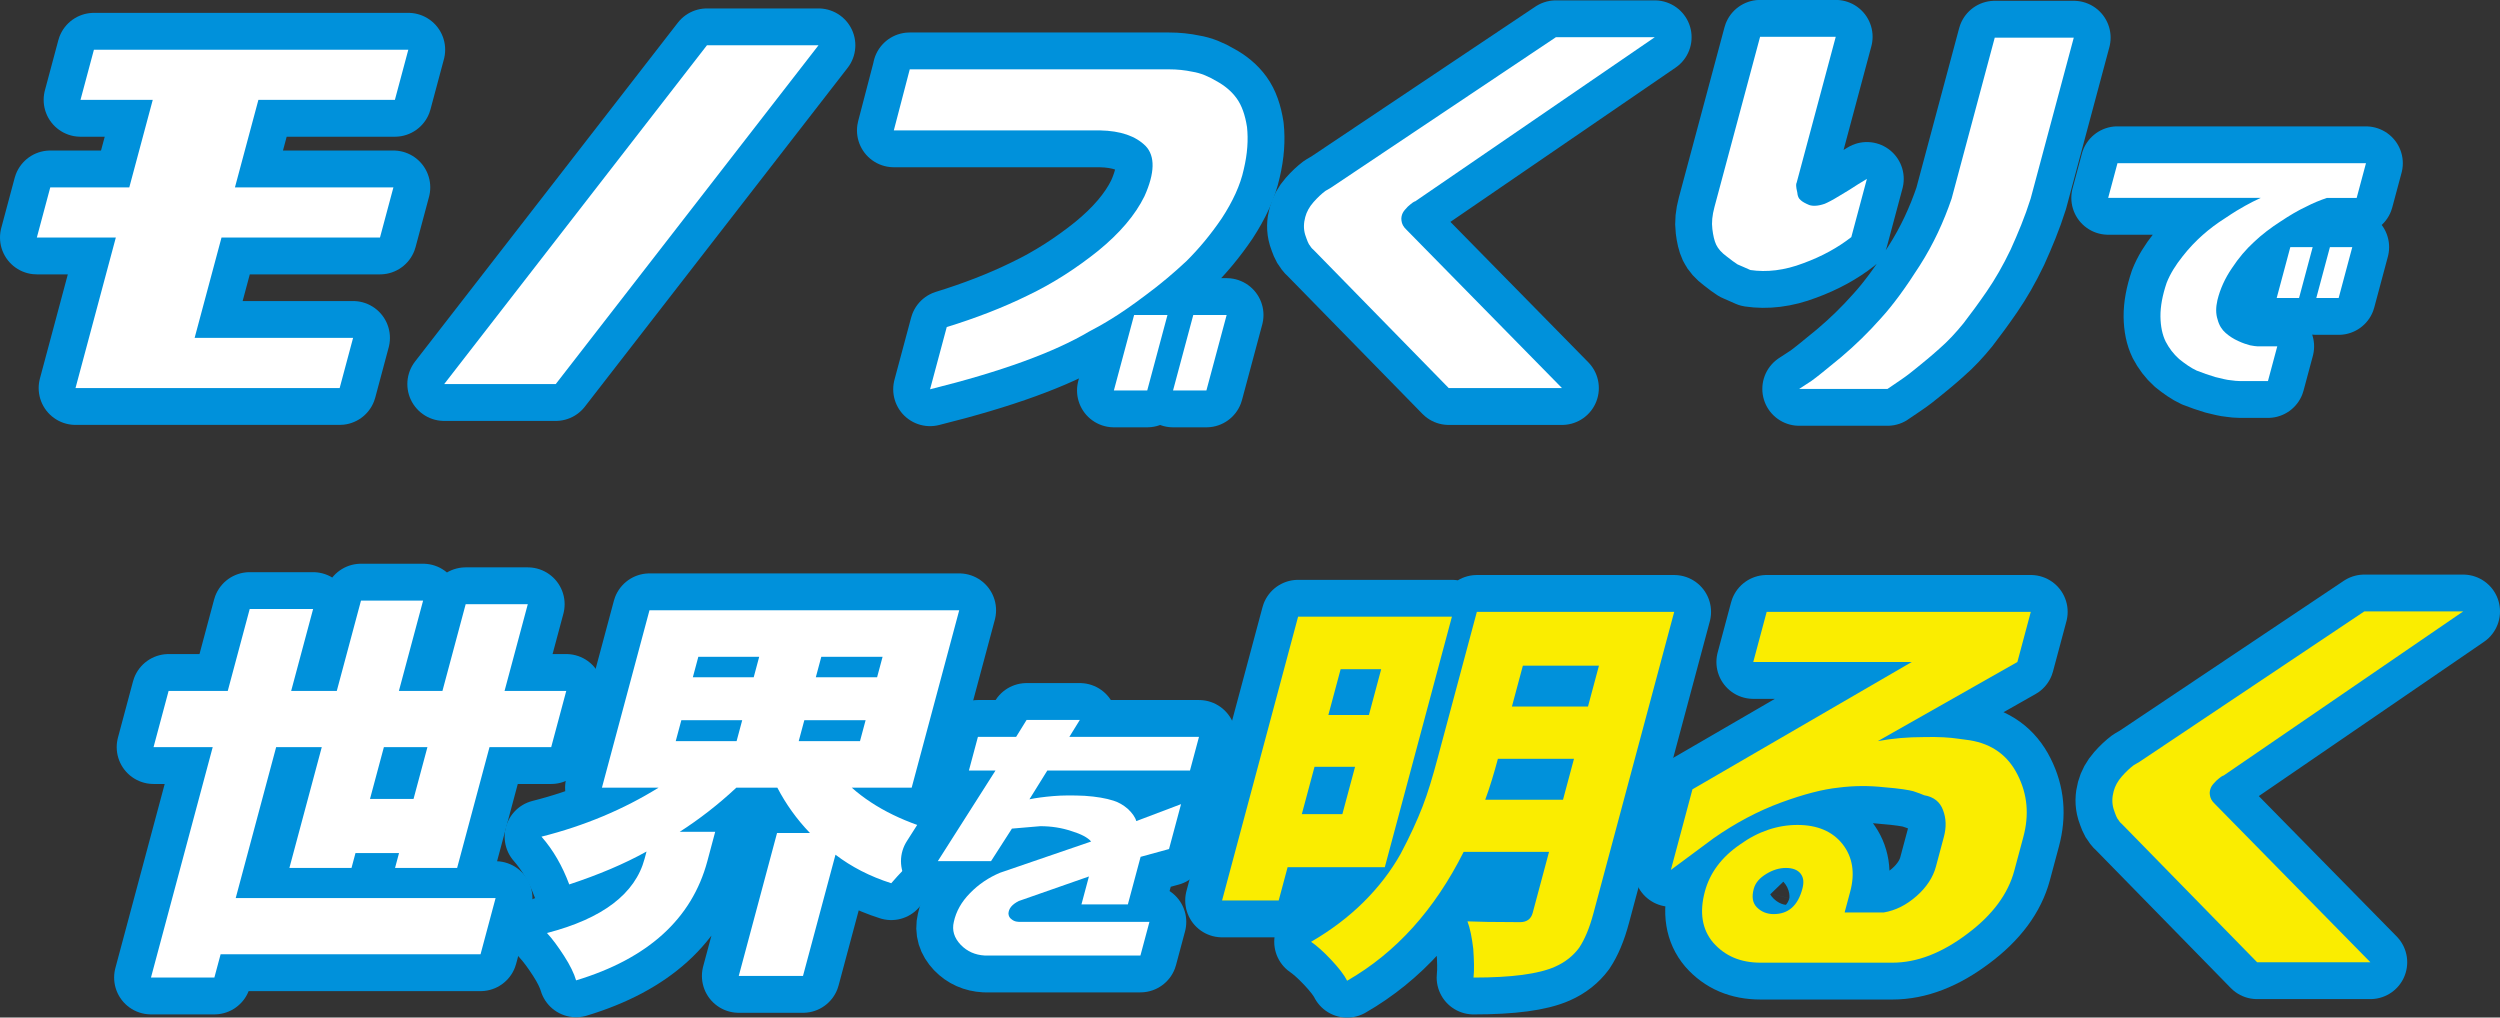 <?xml version="1.0" encoding="UTF-8"?><svg id="_レイヤー_2" xmlns="http://www.w3.org/2000/svg" width="660.87" height="268.99" viewBox="0 0 660.87 268.99"><rect x="0" y="0" width="660.87" height="268.99" fill="#333333" stroke="none"/><defs><style>.cls-1{fill:#faed00;}.cls-1,.cls-2{stroke-width:0px;}.cls-3{fill:none;stroke:#0091db;stroke-linejoin:round;stroke-width:19.48px;}.cls-2{fill:#fff;}</style></defs><g id="_編集モード"><path class="cls-3" d="M13.29,49.53h20.89l6.2-23.13h-19.1l3.55-13.26h83.11l-3.55,13.26h-36.08l-6.2,23.13h41.89l-3.55,13.26h-41.89l-7.11,26.53h41.89l-3.55,13.26H19.96l10.66-39.79H9.74l3.55-13.26Z"/><path class="cls-3" d="M186.88,11.97h29.49l-69.46,89.56h-29.49L186.88,11.97Z"/><path class="cls-3" d="M240.46,18.33h68.59c2.12,0,4.19.21,6.2.64,2.04.32,4.15,1.17,6.27,2.44,2.15,1.17,3.98,2.65,5.37,4.56,1.39,1.91,2.27,4.46,2.76,7.64.35,3.29.13,7-.86,11.14-.91,4.24-2.97,8.6-5.81,12.95-2.95,4.35-6.07,8.06-9.27,11.25-3.28,3.08-6.9,6.15-10.79,9.02-3.78,2.86-6.92,4.99-9.19,6.37-2.41,1.49-4.37,2.55-5.8,3.29-9.3,5.52-23.29,10.61-42.07,15.28l4.41-16.45c7.55-2.33,14.77-5.09,21.46-8.38,6.66-3.18,12.88-7.22,18.57-11.78,5.72-4.67,9.79-9.44,12.24-14.43,2.77-6.15,2.84-10.61.32-13.26-2.64-2.65-6.63-4.03-12.07-4.14h-54.51l4.21-16.13ZM299.8,83.27h8.82l-5.35,19.95h-8.82l5.35-19.95ZM315.44,83.27h8.82l-5.35,19.95h-8.82l5.35-19.95Z"/><path class="cls-3" d="M346.35,65.02c-.44-.42-.83-1.49-1.33-2.97-.47-1.59-.4-3.08.02-4.67.37-1.38,1.05-2.65,2.17-3.93,1.12-1.27,2.16-2.23,3.14-2.97l1.46-.85,59.48-39.79h26.14l-63.35,43.4c-.22,0-.39.21-.64.32-.28.21-.7.53-1.29,1.06-.62.64-1.09,1.17-1.35,1.7s-.45,1.27-.32,2.02c.11.85.47,1.59,1.27,2.34l41.16,41.91h-29.94l-35.6-36.4c-.36-.32-.72-.64-1.03-1.17Z"/><path class="cls-3" d="M474.9,48.36c-.06.21-.11.42-.09.74.02.32.08.96.3,1.8.08.96.36,1.59.91,2.02.44.42,1.23.85,2.23,1.27.92.32,2.26.32,4.11-.32.76-.32,2.04-.96,3.92-2.12,1.85-1.06,3.47-2.12,4.96-3.08l2.27-1.38-4.12,15.39c-3.53,2.76-7.73,5.09-12.68,6.9-4.98,1.91-9.7,2.44-14,1.8-1.5-.64-2.59-1.17-3.4-1.49-.67-.43-1.7-1.17-2.89-2.12-1.31-.96-2.25-2.02-2.75-3.08-.5-1.06-.8-2.44-1.01-4.14-.22-1.7-.04-3.61.56-5.84l12.06-44.99h20l-10.35,38.63ZM478.87,100.68c1.37-.96,3.95-3.08,7.82-6.26,3.76-3.18,7.24-6.58,10.44-10.19,3.31-3.61,6.69-8.28,10.34-14.01,3.66-5.73,6.37-11.67,8.44-17.72l11.4-42.55h20.89l-11.4,42.55c-1.5,4.78-3.37,9.23-5.29,13.48-2.03,4.24-4.12,7.85-6.31,11.04-2.19,3.18-4.3,6.05-6.19,8.49-1.99,2.44-4.04,4.67-6.37,6.69-2.36,2.12-4.21,3.61-5.64,4.77-1.29,1.06-2.86,2.34-4.76,3.61-1.91,1.27-3,2.02-3.28,2.23h-23.35c.81-.53,1.9-1.27,3.25-2.12Z"/><path class="cls-2" d="M13.29,49.53h20.89l6.2-23.13h-19.1l3.55-13.26h83.11l-3.55,13.26h-36.08l-6.2,23.13h41.89l-3.55,13.26h-41.89l-7.11,26.53h41.89l-3.55,13.26H19.96l10.66-39.79H9.74l3.55-13.26Z"/><path class="cls-2" d="M186.88,11.97h29.49l-69.46,89.56h-29.49L186.88,11.97Z"/><path class="cls-2" d="M240.46,18.33h68.59c2.12,0,4.19.21,6.2.64,2.04.32,4.15,1.17,6.27,2.44,2.15,1.17,3.98,2.65,5.37,4.56,1.39,1.91,2.27,4.46,2.76,7.64.35,3.29.13,7-.86,11.14-.91,4.24-2.97,8.6-5.81,12.95-2.95,4.35-6.07,8.06-9.27,11.25-3.28,3.08-6.9,6.15-10.79,9.02-3.78,2.86-6.92,4.99-9.19,6.37-2.41,1.49-4.37,2.55-5.8,3.29-9.3,5.52-23.29,10.61-42.07,15.28l4.41-16.45c7.55-2.33,14.77-5.09,21.46-8.38,6.66-3.18,12.88-7.22,18.57-11.78,5.72-4.67,9.79-9.44,12.24-14.43,2.77-6.15,2.84-10.61.32-13.26-2.64-2.65-6.63-4.03-12.07-4.14h-54.51l4.21-16.13ZM299.8,83.27h8.82l-5.35,19.95h-8.82l5.35-19.95ZM315.44,83.27h8.82l-5.35,19.95h-8.82l5.35-19.95Z"/><path class="cls-2" d="M346.35,65.02c-.44-.42-.83-1.49-1.33-2.97-.47-1.59-.4-3.08.02-4.67.37-1.38,1.05-2.65,2.17-3.93,1.12-1.27,2.16-2.23,3.14-2.97l1.46-.85,59.48-39.79h26.14l-63.35,43.4c-.22,0-.39.21-.64.32-.28.21-.7.53-1.29,1.06-.62.64-1.09,1.17-1.35,1.7s-.45,1.27-.32,2.02c.11.85.47,1.59,1.27,2.34l41.16,41.91h-29.94l-35.6-36.4c-.36-.32-.72-.64-1.03-1.17Z"/><path class="cls-2" d="M474.9,48.36c-.06.21-.11.42-.09.74.02.32.08.96.3,1.8.08.96.36,1.59.91,2.02.44.42,1.23.85,2.23,1.27.92.32,2.26.32,4.11-.32.76-.32,2.04-.96,3.92-2.12,1.85-1.06,3.47-2.12,4.96-3.08l2.27-1.38-4.12,15.39c-3.53,2.76-7.73,5.09-12.68,6.9-4.98,1.91-9.7,2.44-14,1.8-1.5-.64-2.59-1.17-3.4-1.49-.67-.43-1.7-1.17-2.89-2.12-1.31-.96-2.25-2.02-2.75-3.08-.5-1.06-.8-2.44-1.01-4.14-.22-1.7-.04-3.61.56-5.84l12.06-44.99h20l-10.35,38.63ZM478.87,100.68c1.37-.96,3.95-3.08,7.82-6.26,3.76-3.18,7.24-6.58,10.44-10.19,3.31-3.61,6.69-8.28,10.34-14.01,3.66-5.73,6.37-11.67,8.44-17.72l11.4-42.55h20.89l-11.4,42.55c-1.5,4.78-3.37,9.23-5.29,13.48-2.03,4.24-4.12,7.85-6.31,11.04-2.19,3.18-4.3,6.05-6.19,8.49-1.99,2.44-4.04,4.67-6.37,6.69-2.36,2.12-4.21,3.61-5.64,4.77-1.29,1.06-2.86,2.34-4.76,3.61-1.91,1.27-3,2.02-3.28,2.23h-23.35c.81-.53,1.9-1.27,3.25-2.12Z"/><path class="cls-3" d="M559.74,43.15h65.7l-2.46,9.17h-7.86c-1.72.57-3.65,1.35-5.57,2.35-1.97.92-4.18,2.2-6.74,3.91-2.53,1.63-4.88,3.41-6.98,5.4-2.09,1.92-4.04,4.19-5.82,6.9-1.85,2.7-3.13,5.54-3.84,8.46-.44,1.92-.45,3.63.05,5.12.4,1.56,1.15,2.7,2.12,3.55.97.85,2.05,1.56,3.32,2.13,1.2.57,2.29.92,3.14,1.14.86.14,1.5.28,2.02.28h5.17l-2.46,9.17h-7.48c-.6,0-1.4-.07-2.34-.21-1.03-.07-2.35-.43-4.11-.85-1.66-.5-3.31-1.07-4.93-1.71-1.53-.71-3.04-1.78-4.64-3.06-1.51-1.35-2.66-2.91-3.55-4.62-.87-1.78-1.33-3.98-1.37-6.61-.02-2.7.53-5.62,1.63-8.89.95-2.42,2.38-4.69,4.19-6.97,1.71-2.2,3.57-4.12,5.34-5.69,1.76-1.56,3.74-3.06,5.99-4.48,2.2-1.49,3.98-2.56,5.29-3.27,1.31-.71,2.63-1.42,4.07-2.06h-40.33l2.46-9.17ZM605.44,65.33h5.91l-3.6,13.44h-5.91l3.6-13.44ZM615.91,65.33h5.91l-3.6,13.44h-5.91l3.6-13.44Z"/><path class="cls-2" d="M559.74,43.15h65.7l-2.46,9.17h-7.86c-1.72.57-3.65,1.35-5.57,2.35-1.97.92-4.18,2.2-6.74,3.91-2.53,1.63-4.88,3.41-6.98,5.4-2.09,1.92-4.04,4.19-5.82,6.9-1.85,2.7-3.13,5.54-3.84,8.46-.44,1.92-.45,3.63.05,5.12.4,1.56,1.15,2.7,2.12,3.55.97.85,2.05,1.56,3.32,2.13,1.2.57,2.29.92,3.14,1.14.86.14,1.5.28,2.02.28h5.17l-2.46,9.17h-7.48c-.6,0-1.4-.07-2.34-.21-1.03-.07-2.35-.43-4.11-.85-1.66-.5-3.31-1.07-4.93-1.71-1.53-.71-3.04-1.78-4.64-3.06-1.51-1.35-2.66-2.91-3.55-4.62-.87-1.78-1.33-3.98-1.37-6.61-.02-2.7.53-5.62,1.63-8.89.95-2.42,2.38-4.69,4.19-6.97,1.71-2.2,3.57-4.12,5.34-5.69,1.76-1.56,3.74-3.06,5.99-4.48,2.2-1.49,3.98-2.56,5.29-3.27,1.31-.71,2.63-1.42,4.07-2.06h-40.33l2.46-9.17ZM605.44,65.33h5.91l-3.6,13.44h-5.91l3.6-13.44ZM615.91,65.33h5.91l-3.6,13.44h-5.91l3.6-13.44Z"/><path class="cls-3" d="M104.43,229.44l1.05-3.93h-11.51l-1.05,3.93h-16.42l8.56-31.94h-12.06l-10.69,39.9h68.7l-3.98,14.86H58.32l-1.65,6.15h-16.76l16.32-60.91h-15.64l3.98-14.86h15.64l5.8-21.65h16.76l-5.8,21.65h12.06l6.4-23.88h16.42l-6.4,23.88h11.51l6.14-22.92h16.42l-6.14,22.92h16.31l-3.98,14.86h-16.31l-8.56,31.94h-16.42ZM109.32,211.19l3.67-13.69h-11.51l-3.67,13.69h11.51Z"/><path class="cls-3" d="M225.16,208.22c6.23,5.52,14.53,9.55,24.8,12.1-5.13,3.71-9.98,8.06-14.36,13.16-5.66-1.8-10.56-4.35-14.74-7.54l-8.59,32.05h-16.98l10.12-37.78h8.71c-3.58-3.71-6.42-7.75-8.63-11.99h-10.84c-4.77,4.46-9.84,8.38-14.97,11.67h9.38l-2.07,7.75c-4.09,15.28-15.74,25.79-34.7,31.52-.52-1.8-1.6-4.03-3.18-6.47-1.58-2.44-3.05-4.46-4.52-6.05,14.76-3.82,23.34-10.4,25.81-19.63l.51-1.91c-5.91,3.29-12.71,6.15-20.43,8.7-1.82-4.88-4.26-9.13-7.34-12.63,11.38-2.87,21.71-7.22,30.95-12.95h-14.97l12.57-46.9h81.88l-12.57,46.9h-15.86ZM178.63,195.91h16.09l1.48-5.52h-16.09l-1.48,5.52ZM183.15,179.04h16.09l1.45-5.41h-16.09l-1.45,5.41ZM227.34,195.91l1.48-5.52h-16.2l-1.48,5.52h16.2ZM233.31,173.62h-16.2l-1.45,5.41h16.2l1.45-5.41Z"/><path class="cls-2" d="M104.43,229.44l1.05-3.93h-11.51l-1.05,3.93h-16.42l8.56-31.94h-12.06l-10.69,39.9h68.7l-3.98,14.86H58.32l-1.65,6.15h-16.76l16.32-60.91h-15.64l3.98-14.86h15.64l5.8-21.65h16.76l-5.8,21.65h12.06l6.4-23.88h16.42l-6.4,23.88h11.51l6.14-22.92h16.42l-6.14,22.92h16.31l-3.98,14.86h-16.31l-8.56,31.94h-16.42ZM109.32,211.19l3.67-13.69h-11.51l-3.67,13.69h11.51Z"/><path class="cls-2" d="M225.16,208.22c6.23,5.52,14.53,9.55,24.8,12.1-5.13,3.71-9.98,8.06-14.36,13.16-5.66-1.8-10.56-4.35-14.74-7.54l-8.59,32.05h-16.98l10.12-37.78h8.71c-3.58-3.71-6.42-7.75-8.63-11.99h-10.84c-4.77,4.46-9.84,8.38-14.97,11.67h9.38l-2.07,7.75c-4.09,15.28-15.74,25.79-34.7,31.52-.52-1.8-1.6-4.03-3.18-6.47-1.58-2.44-3.05-4.46-4.52-6.05,14.76-3.82,23.34-10.4,25.81-19.63l.51-1.91c-5.91,3.29-12.71,6.15-20.43,8.7-1.82-4.88-4.26-9.13-7.34-12.63,11.38-2.87,21.71-7.22,30.95-12.95h-14.97l12.57-46.9h81.88l-12.57,46.9h-15.86ZM178.63,195.91h16.09l1.48-5.52h-16.09l-1.48,5.52ZM183.15,179.04h16.09l1.45-5.41h-16.09l-1.45,5.41ZM227.34,195.91l1.48-5.52h-16.2l-1.48,5.52h16.2ZM233.31,173.62h-16.2l-1.45,5.41h16.2l1.45-5.41Z"/><path class="cls-3" d="M269.35,238.16c-1.82.92-2.7,1.99-2.77,3.34.05.64.29,1.14.8,1.49.43.36.9.57,1.4.64l.65.07h34.42l-2.38,8.89h-41.16c-2.51-.14-4.65-1.07-6.35-2.84-1.75-1.85-2.34-3.84-1.82-6.04.59-2.77,2.03-5.33,4.28-7.61,2.28-2.35,4.92-4.12,7.96-5.4l24.06-8.25c-.91-1.07-2.68-1.99-5.25-2.77-2.54-.85-5.27-1.28-8.19-1.28l-7.5.64-5.52,8.6h-14.07l15.25-23.96h-7.03l2.38-8.89h10.1l2.77-4.48h14.07l-2.77,4.48h34.27l-2.38,8.89h-37.71l-4.73,7.61c1.74-.36,3.84-.64,6.29-.85,2.45-.21,5.22-.21,8.33-.07,3.09.21,5.59.64,7.59,1.28,1.38.43,2.61,1.14,3.83,2.2,1.13,1.07,1.9,2.13,2.21,3.2l11.83-4.48-3.18,11.87-7.51,2.06-3.37,12.58h-12.27l1.98-7.39-18.49,6.47Z"/><path class="cls-2" d="M269.35,238.16c-1.82.92-2.7,1.99-2.77,3.34.05.64.29,1.14.8,1.49.43.36.9.57,1.4.64l.65.07h34.42l-2.38,8.89h-41.16c-2.51-.14-4.65-1.07-6.35-2.84-1.75-1.85-2.34-3.84-1.82-6.04.59-2.77,2.03-5.33,4.28-7.61,2.28-2.35,4.92-4.12,7.96-5.4l24.06-8.25c-.91-1.07-2.68-1.99-5.25-2.77-2.54-.85-5.27-1.28-8.19-1.28l-7.5.64-5.52,8.6h-14.07l15.25-23.96h-7.03l2.38-8.89h10.1l2.77-4.48h14.07l-2.77,4.48h34.27l-2.38,8.89h-37.71l-4.73,7.61c1.74-.36,3.84-.64,6.29-.85,2.45-.21,5.22-.21,8.33-.07,3.09.21,5.59.64,7.59,1.28,1.38.43,2.61,1.14,3.83,2.2,1.13,1.07,1.9,2.13,2.21,3.2l11.83-4.48-3.18,11.87-7.51,2.06-3.37,12.58h-12.27l1.98-7.39-18.49,6.47Z"/><path class="cls-3" d="M340.38,229.23l-2.36,8.81h-14.97l20.1-75.02h40.66l-17.74,66.22h-25.69ZM354.85,215.22l3.36-12.52h-10.72l-3.36,12.52h10.72ZM421.19,241.54c-1.02,3.82-2.27,6.79-3.76,9.02-1.57,2.12-3.7,3.82-6.36,4.99-4.31,1.91-11.38,2.87-21.55,2.87.23-2.12.13-4.67-.07-7.64-.35-2.86-.81-5.31-1.53-7.22,2.43.11,6.98.21,13.91.21,1.79,0,2.91-.85,3.33-2.44l4.32-16.13h-22.57c-7.67,15.28-17.86,26.63-30.8,34.06-.8-1.59-2.22-3.4-4.3-5.62-2-2.12-3.81-3.71-5.23-4.67,5.29-3.08,9.92-6.58,13.88-10.51,3.95-3.93,7.22-8.17,9.78-12.73,2.48-4.67,4.37-8.81,5.81-12.52,1.41-3.61,2.69-7.96,3.97-12.73l10.38-38.73h52.17l-21.38,79.8ZM354.39,176.91l-3.24,12.1h10.72l3.24-12.1h-10.72ZM413.18,211.4l2.9-10.82h-20.11c-1.02,3.82-2.1,7.43-3.35,10.82h20.56ZM402.57,175.96l-2.9,10.82h20.11l2.9-10.82h-20.11Z"/><path class="cls-3" d="M447.42,208.64l57.94-33.64h-41.89l3.55-13.26h69.82l-3.55,13.26-36.88,20.91c4-.74,7.99-1.06,12.01-1.06,4.05-.11,7.12.11,9.16.42l3.13.42c5.89.96,10.09,4.03,12.64,9.13,2.63,5.2,3.08,10.61,1.51,16.45l-2.39,8.91c-1.62,6.05-5.7,11.67-12.4,16.66-6.73,5.09-13.33,7.64-19.81,7.64h-34.85c-5.36,0-9.46-1.8-12.54-5.31-2.97-3.5-3.65-8.06-2.2-13.48,1.31-4.88,4.32-9.02,9.25-12.42,4.85-3.5,9.99-5.2,15.24-5.2s9.26,1.7,11.93,5.09c2.66,3.4,3.32,7.64,2.01,12.52l-1.48,5.52h10.39c3.05-.53,5.87-1.91,8.65-4.35,2.64-2.33,4.35-4.99,5.09-7.75l2.1-7.85c.68-2.55.64-4.88-.22-7.11-.77-2.12-2.41-3.5-4.98-3.92-.7-.32-1.62-.64-2.85-1.06-1.14-.32-3.71-.74-7.76-1.06-3.91-.43-7.93-.43-12.09.11-4.02.42-9.06,1.7-15.13,3.93-6.07,2.23-12.06,5.41-17.83,9.44l-11.3,8.38,5.71-21.33ZM464.42,239.84c1.14,1.17,2.65,1.8,4.43,1.8,3.91,0,6.41-2.23,7.6-6.68.45-1.7.35-2.97-.48-4.03-.75-.96-2.06-1.49-3.85-1.49s-3.49.53-5.23,1.59-2.86,2.34-3.29,3.93c-.57,2.12-.32,3.71.81,4.88Z"/><path class="cls-3" d="M560.05,216.81c-.45-.42-.83-1.48-1.33-2.97-.47-1.59-.4-3.08.02-4.67.37-1.38,1.05-2.65,2.17-3.93,1.12-1.27,2.16-2.23,3.14-2.97l1.46-.85,59.48-39.79h26.14l-63.35,43.4c-.22,0-.39.21-.65.32-.28.21-.7.53-1.29,1.06-.62.64-1.1,1.17-1.35,1.7-.25.53-.45,1.27-.32,2.01.11.85.47,1.59,1.27,2.34l41.16,41.91h-29.94l-35.6-36.4c-.36-.32-.72-.64-1.03-1.17Z"/><path class="cls-1" d="M340.38,229.23l-2.36,8.81h-14.97l20.1-75.02h40.66l-17.74,66.22h-25.69ZM354.85,215.22l3.36-12.52h-10.72l-3.36,12.52h10.72ZM421.19,241.54c-1.02,3.82-2.27,6.79-3.76,9.02-1.57,2.12-3.7,3.82-6.36,4.99-4.31,1.91-11.38,2.87-21.55,2.87.23-2.12.13-4.67-.07-7.64-.35-2.86-.81-5.31-1.53-7.22,2.43.11,6.98.21,13.91.21,1.79,0,2.91-.85,3.33-2.44l4.32-16.13h-22.57c-7.67,15.28-17.86,26.63-30.8,34.06-.8-1.59-2.22-3.4-4.3-5.62-2-2.12-3.81-3.71-5.23-4.67,5.29-3.08,9.92-6.58,13.88-10.51,3.95-3.93,7.22-8.17,9.78-12.73,2.48-4.67,4.37-8.81,5.81-12.52,1.41-3.61,2.69-7.96,3.97-12.73l10.38-38.73h52.17l-21.38,79.8ZM354.39,176.91l-3.24,12.1h10.72l3.24-12.1h-10.72ZM413.18,211.4l2.9-10.82h-20.11c-1.02,3.82-2.1,7.43-3.35,10.82h20.56ZM402.57,175.96l-2.9,10.82h20.11l2.9-10.82h-20.11Z"/><path class="cls-1" d="M447.42,208.64l57.94-33.64h-41.89l3.55-13.26h69.82l-3.55,13.26-36.88,20.91c4-.74,7.99-1.06,12.01-1.06,4.05-.11,7.12.11,9.16.42l3.13.42c5.89.96,10.09,4.03,12.64,9.13,2.63,5.2,3.08,10.61,1.51,16.45l-2.39,8.91c-1.62,6.05-5.7,11.67-12.4,16.66-6.73,5.09-13.33,7.64-19.81,7.64h-34.85c-5.36,0-9.46-1.8-12.54-5.31-2.97-3.5-3.65-8.06-2.2-13.48,1.31-4.88,4.32-9.02,9.25-12.42,4.85-3.5,9.99-5.2,15.24-5.2s9.26,1.7,11.93,5.09c2.66,3.4,3.32,7.64,2.01,12.52l-1.48,5.52h10.39c3.05-.53,5.87-1.91,8.65-4.35,2.64-2.33,4.35-4.99,5.09-7.75l2.1-7.85c.68-2.55.64-4.88-.22-7.11-.77-2.12-2.41-3.5-4.98-3.92-.7-.32-1.62-.64-2.85-1.06-1.14-.32-3.71-.74-7.76-1.06-3.91-.43-7.93-.43-12.09.11-4.02.42-9.06,1.7-15.13,3.93-6.07,2.23-12.06,5.41-17.83,9.44l-11.3,8.38,5.71-21.33ZM464.42,239.84c1.14,1.17,2.65,1.8,4.43,1.8,3.91,0,6.41-2.23,7.6-6.68.45-1.7.35-2.97-.48-4.03-.75-.96-2.06-1.49-3.85-1.49s-3.49.53-5.23,1.59-2.86,2.34-3.29,3.93c-.57,2.12-.32,3.71.81,4.88Z"/><path class="cls-1" d="M560.05,216.81c-.45-.42-.83-1.48-1.33-2.97-.47-1.59-.4-3.08.02-4.67.37-1.38,1.05-2.65,2.17-3.93,1.12-1.27,2.16-2.23,3.14-2.97l1.46-.85,59.48-39.79h26.14l-63.35,43.4c-.22,0-.39.21-.65.32-.28.21-.7.53-1.29,1.06-.62.64-1.1,1.17-1.35,1.7-.25.53-.45,1.27-.32,2.01.11.85.47,1.59,1.27,2.34l41.16,41.91h-29.94l-35.6-36.4c-.36-.32-.72-.64-1.03-1.17Z"/></g></svg>